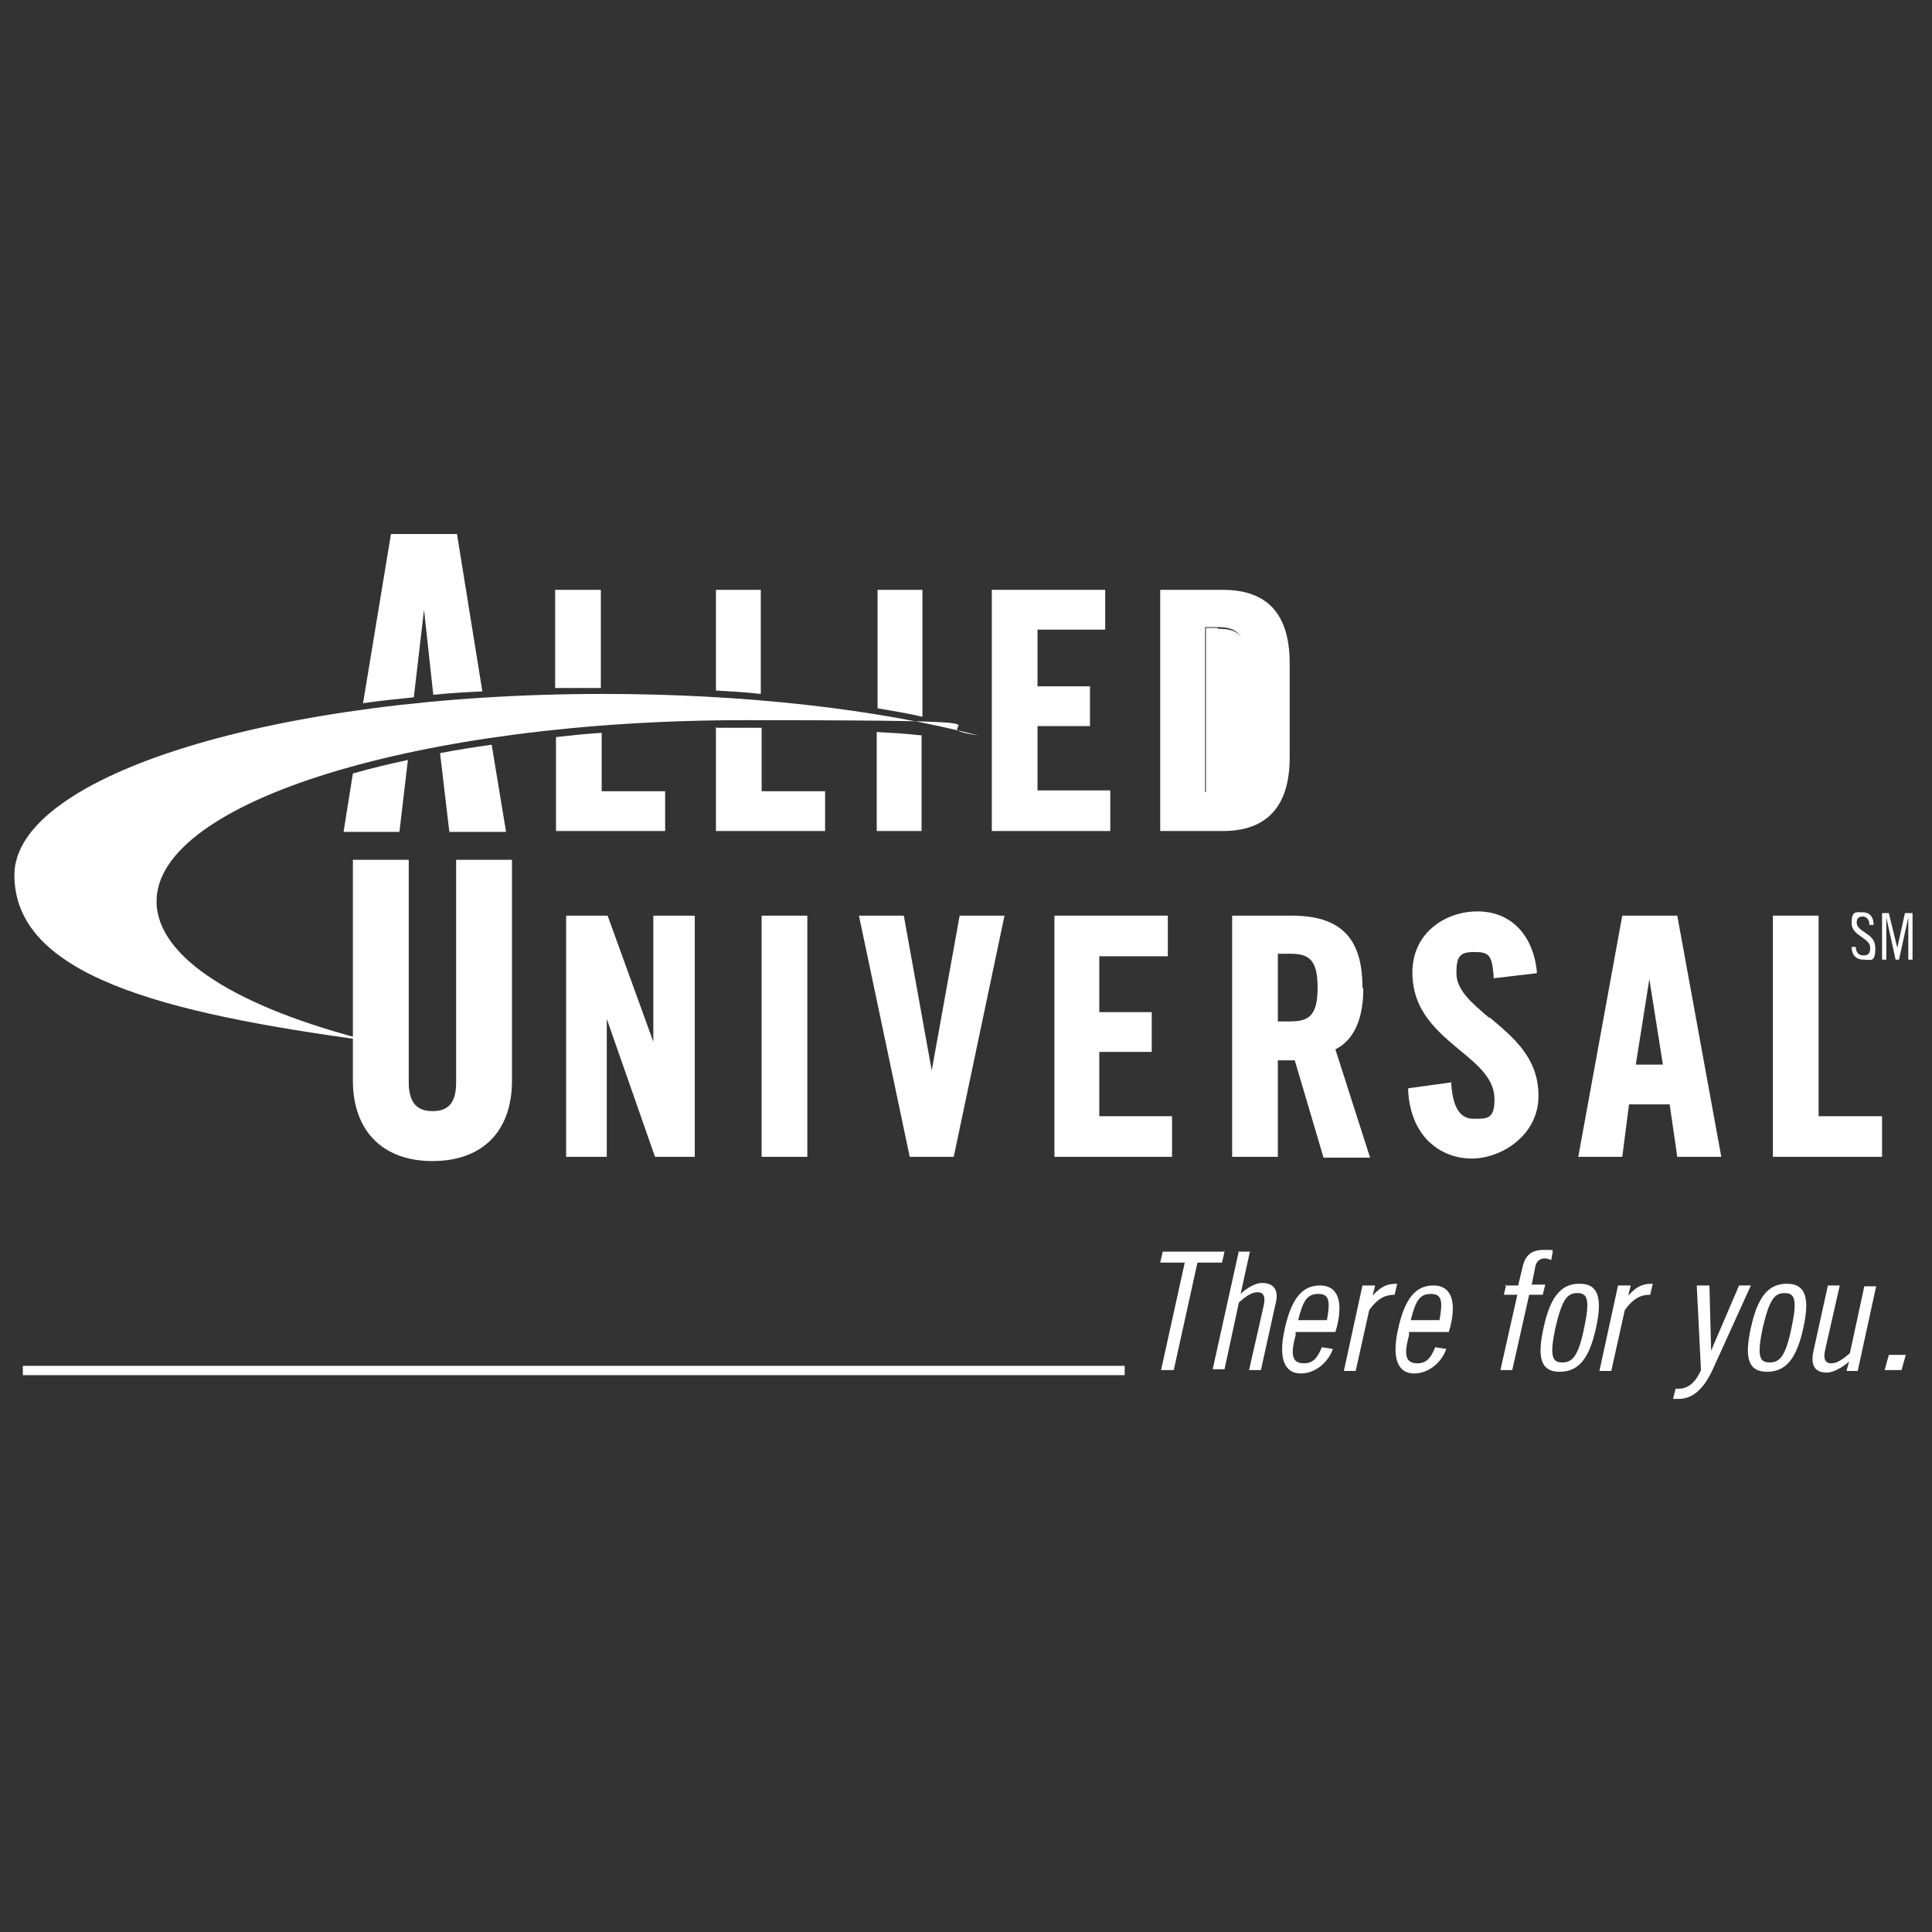 <svg xmlns="http://www.w3.org/2000/svg" viewBox="0 0 228.3 228.3"><rect x="0" y="0" width="228.3" height="228.3" fill="#333333" stroke="none"/><defs><style>      .cls-1 {        fill: #fff;      }    </style></defs><g><g id="Layer_1"><g><path class="cls-1" d="M143.9,74.2h-1.4v19.5h1.4c2.4,0,3.2-.8,3.2-3.6v-12.2c0-2.8-.7-3.6-3.2-3.6Z"></path><path class="cls-1" d="M71,69.7h-5.4v11.6c1.8,0,3.6,0,5.4,0v-11.5Z"></path><path class="cls-1" d="M65.7,98.2h12.9v-4.7h-7.5v-6.9c-1.8.1-3.6.3-5.4.5v11.2Z"></path><path class="cls-1" d="M84.6,85.9v12.3h12.9v-4.7h-7.5v-7.5c-.6,0-1.3,0-1.9,0-1.1,0-2.3,0-3.4,0Z"></path><path class="cls-1" d="M89.9,69.7h-5.3v11.9c1.8.1,3.6.2,5.3.4v-12.3Z"></path><path class="cls-1" d="M109,69.7h-5.3v14c1.8.3,3.6.6,5.3,1v-14.9Z"></path><path class="cls-1" d="M103.6,98.2h5.3v-11.3c-1.8-.2-3.5-.3-5.3-.4v11.7Z"></path><polygon class="cls-1" points="122.6 85.8 128.8 85.8 128.8 81.1 122.6 81.1 122.6 74.4 130.6 74.4 130.6 69.7 117.2 69.7 117.2 98.2 131.2 98.2 131.2 93.4 122.6 93.4 122.6 85.8"></polygon><path class="cls-1" d="M144.5,69.7h-7.4v28.5h7.4c5.2,0,7.9-2.9,7.9-8.7v-11.1c0-5.8-2.6-8.7-7.9-8.7ZM147,90c0,2.8-.7,3.6-3.2,3.6h-1.4v-19.5h1.4c2.4,0,3.2.8,3.2,3.6v12.2Z"></path><path class="cls-1" d="M50.1,72l1.1,10.1c1.9-.2,3.8-.3,5.8-.4l-3-18.6h-7.8l-3.3,20c2-.3,4-.5,6-.7l1.2-10.3Z"></path><path class="cls-1" d="M53.1,98.3h6.7l-1.7-10.3c-2.1.3-4.1.6-6.1,1l1.1,9.3Z"></path><path class="cls-1" d="M40.5,98.3h6.7l1-8.5c-2.3.5-4.4,1-6.5,1.6l-1.1,6.9Z"></path></g><path class="cls-1" d="M18.5,106.5c0-11.8,31.1-21.4,69.5-21.4s19.1.6,27.6,1.8c-12-3.1-27.5-4.9-44.4-4.9-38.4,0-69.5,9.6-69.5,21.4s17.3,16.3,41.9,19.6c-15.4-3.9-25.1-9.8-25.1-16.5Z"></path><g><g><path class="cls-1" d="M144.7,147.9l-.3,1.3h-2.9l-2.8,12.7h-1.5l2.8-12.7h-2.9l.3-1.3h7.3Z"></path><path class="cls-1" d="M146.3,147.9h1.4l-1.1,5c.7-.7,1.8-1.3,2.5-1.3,1.4,0,2.1.8,1.6,2.6l-1.7,7.7h-1.4l1.7-7.5c.3-1.2,0-1.7-.7-1.7s-1.4.5-2.2,1.2l-1.7,7.9h-1.4l3.1-14Z"></path><path class="cls-1" d="M153.1,157.2v.6c-.7,2.5-.3,3.3,1,3.3s1.7-1,2.1-1.9l1.3.2c-.5,1.5-2,2.9-3.8,2.9s-2.7-1.6-1.9-5.2c.8-3.7,2.1-5.2,4.2-5.2s2.7,1.9,2,4.8l-.2.7h-4.8ZM156.8,156c.4-2.2.3-3.1-1-3.1s-1.8.7-2.4,3.1h3.4Z"></path><path class="cls-1" d="M161.1,151.9h1.4l-.3,1.2h0c1.1-1.2,1.8-1.4,2.9-1.4l-.3,1.3c-1,0-1.9.3-3,1.8l-1.6,7.2h-1.4l2.2-10.1Z"></path><path class="cls-1" d="M166.5,157.2v.6c-.7,2.5-.3,3.3,1,3.3s1.7-1,2.1-1.9l1.3.2c-.5,1.5-2,2.9-3.8,2.9s-2.7-1.6-1.9-5.2c.8-3.7,2.1-5.2,4.2-5.2s2.7,1.9,2,4.8l-.2.7h-4.8ZM170.1,156c.4-2.2.3-3.1-1-3.1s-1.8.7-2.4,3.1h3.4Z"></path><path class="cls-1" d="M177.8,151.9h1.6l.5-2.1c.3-1.4,1-2.1,2.5-2.1s.8,0,1.1.1l-.2,1.1c-.2-.1-.5-.2-.7-.2-.7,0-1.1.4-1.2,1.1l-.4,2h1.6l-.3,1.2h-1.6l-2,8.9h-1.4l2-8.9h-1.6l.3-1.2Z"></path><path class="cls-1" d="M186.7,151.7c2.1,0,2.7,1.6,1.9,5.2-.8,3.7-2.1,5.2-4.3,5.2s-2.7-1.6-1.9-5.2c.8-3.7,2.1-5.2,4.2-5.2ZM184.6,161c1.2,0,1.9-.7,2.6-4.1.7-3.3.4-4.1-.8-4.1s-1.8.7-2.6,4.1c-.7,3.3-.4,4.1.8,4.1Z"></path><path class="cls-1" d="M191.3,151.9h1.4l-.3,1.2h0c1.1-1.2,1.8-1.4,2.9-1.4l-.3,1.3c-1,0-1.9.3-3,1.8l-1.6,7.2h-1.4l2.2-10.1Z"></path><path class="cls-1" d="M202,151.9l.2,7.7h0l3.3-7.7h1.4l-4.5,9.9c-1,2.2-2.3,3.5-4,3.5h-.7l.3-1.2h.4c1.1,0,2-.8,2.6-2.2l-.5-10h1.4Z"></path><path class="cls-1" d="M211.2,151.7c2.1,0,2.7,1.6,1.9,5.2-.8,3.7-2.1,5.2-4.3,5.2s-2.7-1.6-1.9-5.2c.8-3.7,2.1-5.2,4.2-5.2ZM209.1,161c1.2,0,1.9-.7,2.6-4.1.7-3.3.4-4.1-.8-4.1s-1.8.7-2.6,4.1c-.7,3.3-.4,4.1.8,4.1Z"></path><path class="cls-1" d="M219.5,162h-1.3l.3-1.1c-.8.7-1.9,1.3-2.6,1.3-1.4,0-2-.8-1.6-2.6l1.7-7.7h1.4l-1.7,7.5c-.3,1.2,0,1.7.7,1.7s1.4-.5,2.2-1.2l1.7-7.9h1.4l-2.2,10.1Z"></path></g><path class="cls-1" d="M225.2,160.1l-.5,1.8h-2l.5-1.8h2Z"></path></g><rect class="cls-1" x="2.7" y="161.4" width="130.2" height="1.1"></rect><g><g><path class="cls-1" d="M53.9,127.9c0,2.4-.9,3.4-2.8,3.4s-2.8-1.1-2.8-3.4v-26.3h-6.6v26.1c0,5.9,3.5,9.5,9.4,9.5s9.4-3.5,9.4-9.5v-26.1h-6.6v26.3Z"></path><polygon class="cls-1" points="77.2 123.1 71.8 108.2 66.9 108.2 66.9 136.7 71.7 136.7 71.7 120.4 77.4 136.7 82.1 136.7 82.1 108.2 77.2 108.2 77.2 123.1"></polygon><rect class="cls-1" x="90" y="108.2" width="5.4" height="28.5"></rect><polygon class="cls-1" points="110.1 126.5 106.8 108.2 101.5 108.2 107.5 136.7 112.7 136.7 118.7 108.2 113.4 108.2 110.1 126.5"></polygon><polygon class="cls-1" points="129.9 124.3 136.1 124.3 136.1 119.6 129.9 119.6 129.9 113 138 113 138 108.2 124.6 108.2 124.6 136.7 138.5 136.7 138.5 131.9 129.9 131.9 129.9 124.3"></polygon><path class="cls-1" d="M161,116.7c0-5.9-2.6-8.5-8.4-8.5h-7v28.5h5.4v-11.4c.7,0,1.5,0,2,0l3.4,11.5h5.5l-4.1-12.8c1.6-.8,3.3-2.7,3.3-7.2ZM151,112.7h1.4c2.2,0,3.3.6,3.3,4s-1.1,4-3.3,4h-1.4v-8Z"></path><path class="cls-1" d="M176,120.3c-2.1-1.8-3.9-3.3-3.9-5.3s.4-2.5,2.1-2.5,2.1.3,2.3,2.8v.3s5.1-.6,5.1-.6v-.3c-.5-4.3-3.1-7-7-7s-7.7,2.6-7.7,7.2,3,7,5.6,9.2c2.2,1.8,4.1,3.4,4.1,5.8s-.9,2.3-2.5,2.3-2.4-1.4-2.6-4v-.3s-5.1.7-5.1.7v.3c.3,5.5,3.9,8,7.5,8s7.9-2.8,7.9-7.4-3.1-7-5.8-9.3Z"></path><path class="cls-1" d="M191.7,108.2l-5.2,28.5h5.2l.8-6.2h4.8l.9,6.2h5.2l-5.2-28.5h-6.4ZM196.5,125.8h-3.2l1.6-10.1,1.6,10.1Z"></path><polygon class="cls-1" points="214.9 131.9 214.9 108.2 209.5 108.2 209.5 136.7 222.4 136.7 222.4 131.9 214.9 131.9"></polygon></g><g><path class="cls-1" d="M220.9,109.3c0-.6-.3-1-.8-1s-.7.3-.7.7c0,1.2,2.2,1.2,2.2,3s-.5,1.4-1.4,1.4-1.4-.6-1.4-1.5h.5c0,.6.3,1,.9,1s.8-.3.8-.9c0-1.2-2.2-1.4-2.2-2.9s.5-1.3,1.3-1.3,1.3.5,1.3,1.5h-.5Z"></path><path class="cls-1" d="M223.2,107.9l1,4.1h0l.9-4.1h.9v5.5h-.5v-5h0l-1.1,5h-.4l-1.1-5h0v5h-.5v-5.5h.9Z"></path></g></g></g></g></svg>